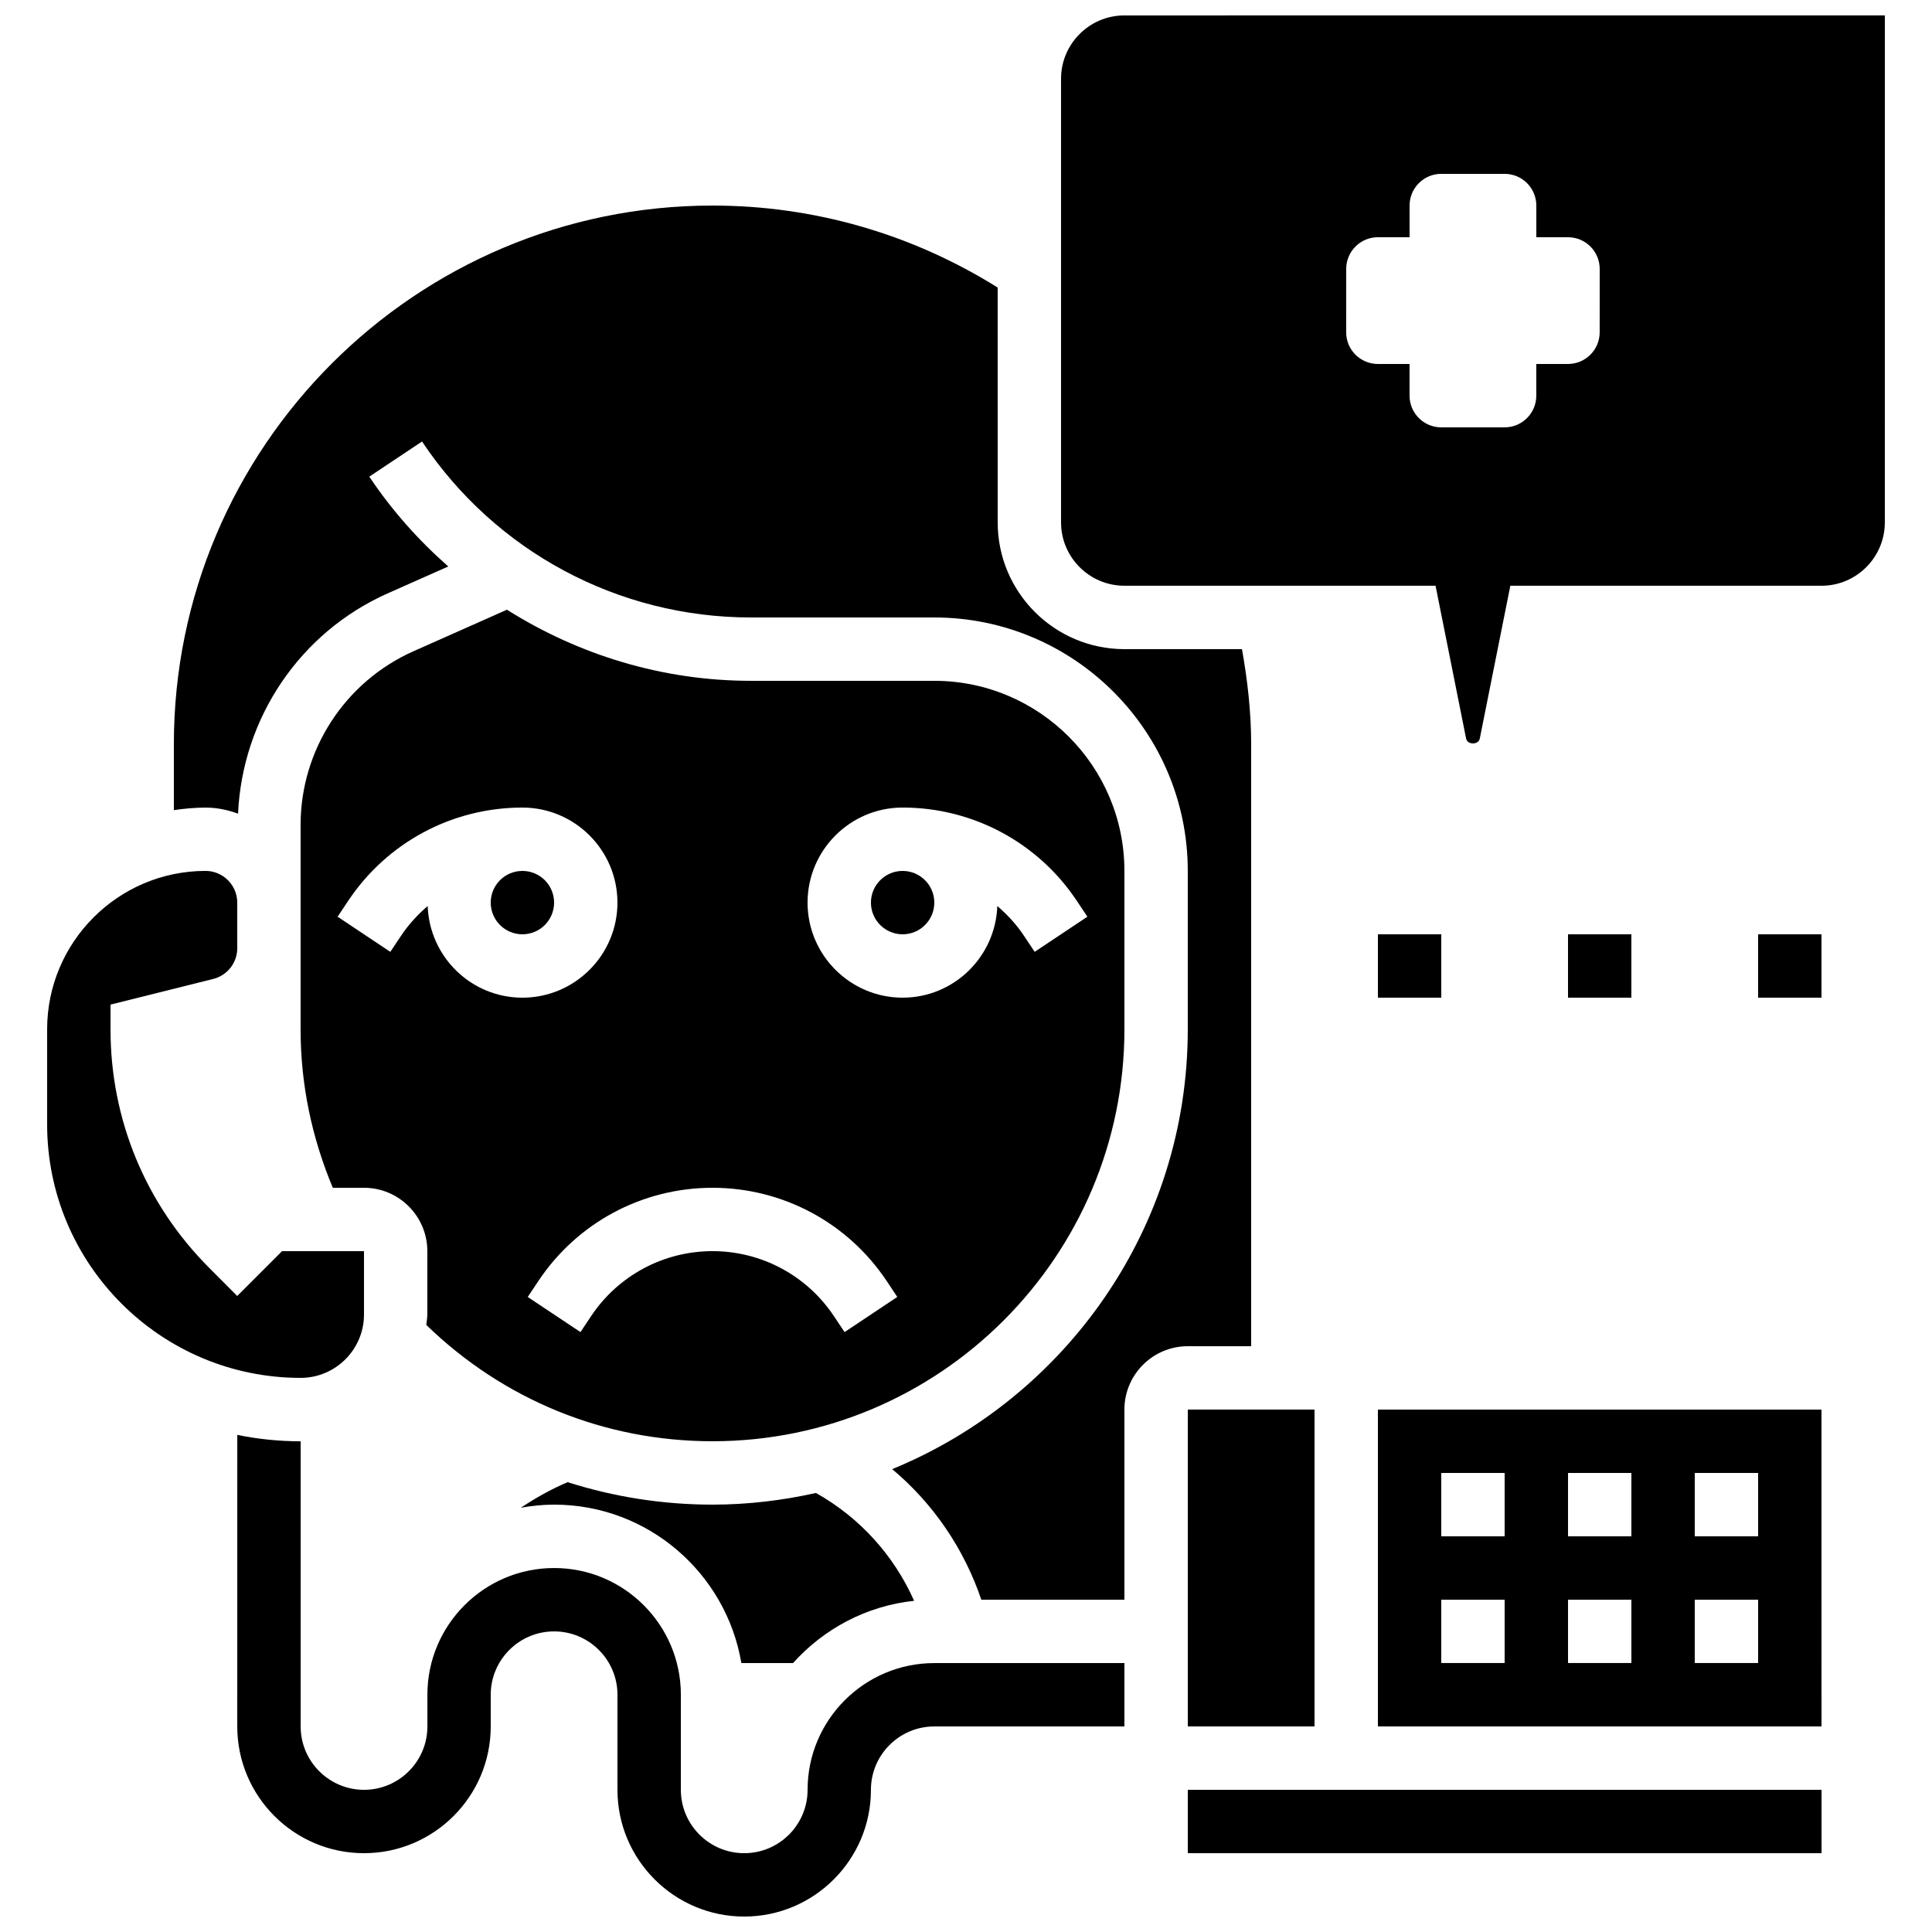 <?xml version="1.0" encoding="UTF-8"?>
<!-- Uploaded to: ICON Repo, www.svgrepo.com, Generator: ICON Repo Mixer Tools -->
<svg width="800px" height="800px" version="1.1" viewBox="144 144 512 512" xmlns="http://www.w3.org/2000/svg">
 <defs>
  <clipPath id="b">
   <path d="m206 524h236v127.9h-236z"/>
  </clipPath>
  <clipPath id="a">
   <path d="m425 148.09h219v193.91h-219z"/>
  </clipPath>
 </defs>
 <g clip-path="url(#b)">
  <path d="m358.02 618.32c0 9.262-7.531 16.793-16.793 16.793-9.262 0-16.793-7.531-16.793-16.793v-25.191c0-18.523-15.062-33.586-33.586-33.586s-33.586 15.062-33.586 33.586v8.398c0 9.262-7.531 16.793-16.793 16.793-9.262 0-16.793-7.531-16.793-16.793v-75.57c-5.75 0-11.371-0.586-16.793-1.695l-0.008 77.266c0 18.523 15.062 33.586 33.586 33.586 18.523 0 33.586-15.062 33.586-33.586v-8.398c0-9.262 7.531-16.793 16.793-16.793 9.262 0 16.793 7.531 16.793 16.793v25.191c0 18.523 15.062 33.586 33.586 33.586 18.523 0 33.586-15.062 33.586-33.586 0-9.262 7.531-16.793 16.793-16.793h50.383v-16.793h-50.383c-18.516 0-33.578 15.062-33.578 33.586z"/>
 </g>
 <path d="m294.43 536.79c-4.391 1.855-8.496 4.191-12.41 6.777 2.871-0.516 5.809-0.824 8.824-0.824 24.914 0 45.602 18.195 49.625 41.984h13.695c8.102-9.027 19.379-15.148 32.086-16.5-5.289-11.891-14.25-21.965-26.012-28.574-8.836 1.965-17.988 3.09-27.41 3.09-13.258 0-26.156-2.059-38.398-5.953z"/>
 <path d="m475.57 500.76v-159.54c0-8.48-0.957-16.895-2.434-25.191h-31.152c-18.523 0-33.586-15.062-33.586-33.586l-0.004-62.238c-22.652-14.176-48.66-21.73-75.57-21.73-78.711 0-142.75 64.031-142.75 142.75v17.465c2.754-0.395 5.543-0.672 8.398-0.672 3.039 0 5.918 0.621 8.613 1.613 1.141-25.316 16.367-48.031 39.676-58.391l16.031-7.121c-7.867-6.926-14.953-14.855-20.926-23.805l13.973-9.312c19.469 29.191 52.051 46.633 87.148 46.633h48.609c37.039 0 67.176 30.137 67.176 67.176v41.984c0 52.598-32.438 97.715-78.332 116.54 10.977 9.203 19.062 21.168 23.621 34.602h37.918v-50.383c0-9.262 7.531-16.793 16.793-16.793z"/>
 <path d="m458.78 618.32h167.95v16.793h-167.95z"/>
 <path d="m458.78 517.55h33.586v83.969h-33.586z"/>
 <path d="m441.98 416.79v-41.984c0-27.785-22.598-50.383-50.383-50.383h-48.609c-23.316 0-45.562-6.816-64.648-18.844l-24.754 11c-18.176 8.082-29.926 26.148-29.926 46.043v54.168c0 14.617 2.973 28.684 8.539 41.984h8.254c9.262 0 16.793 7.531 16.793 16.793v16.793c0 0.949-0.203 1.84-0.277 2.762 20.457 19.844 47.203 30.824 75.852 30.824 60.188 0 109.16-48.969 109.16-109.16zm-184.64-32.68c-2.672 2.285-5.082 4.914-7.078 7.91l-2.82 4.231-13.973-9.312 2.82-4.231c10.305-15.461 27.559-24.695 46.148-24.695 13.887 0 25.191 11.301 25.191 25.191 0 13.887-11.301 25.191-25.191 25.191-13.574-0.004-24.602-10.816-25.098-24.285zm110.48 112.91-2.82-4.231c-7.188-10.781-19.219-17.223-32.176-17.223s-24.988 6.441-32.176 17.223l-2.82 4.231-13.973-9.312 2.82-4.231c10.301-15.469 27.559-24.703 46.148-24.703 18.59 0 35.848 9.238 46.148 24.695l2.82 4.231zm15.383-88.629c-13.887 0-25.191-11.301-25.191-25.191 0-13.887 11.301-25.191 25.191-25.191 18.59 0 35.848 9.238 46.148 24.695l2.82 4.231-13.973 9.312-2.82-4.231c-2-3.008-4.41-5.625-7.078-7.91-0.492 13.473-11.52 24.285-25.098 24.285z"/>
 <path d="m240.46 492.36v-16.793h-21.711l-11.883 11.883-7.371-7.398c-16.902-16.895-26.207-39.355-26.207-63.262v-6.559l27.223-6.801c3.742-0.941 6.363-4.293 6.363-8.152v-12.078c0-4.625-3.769-8.398-8.398-8.398-23.148 0-41.984 18.836-41.984 41.984v25.191c0 37.039 30.137 67.176 67.176 67.176 9.262 0 16.793-7.531 16.793-16.793z"/>
 <path d="m391.6 383.2c0 4.641-3.758 8.398-8.398 8.398-4.637 0-8.395-3.758-8.395-8.398 0-4.637 3.758-8.395 8.395-8.395 4.641 0 8.398 3.758 8.398 8.395"/>
 <path d="m290.84 383.2c0 4.641-3.758 8.398-8.398 8.398-4.637 0-8.395-3.758-8.395-8.398 0-4.637 3.758-8.395 8.395-8.395 4.641 0 8.398 3.758 8.398 8.395"/>
 <path d="m509.16 601.52h117.56l-0.008-83.969h-117.55zm83.969-67.176h16.793v16.793h-16.793zm0 33.586h16.793v16.793h-16.793zm-33.586-33.586h16.793v16.793h-16.793zm0 33.586h16.793v16.793h-16.793zm-33.59-33.586h16.793v16.793h-16.793zm0 33.586h16.793v16.793h-16.793z"/>
 <g clip-path="url(#a)">
  <path d="m441.98 148.09c-9.262 0-16.793 7.531-16.793 16.793v117.55c0 9.262 7.531 16.793 16.793 16.793h82.457l8.094 40.496c0.344 1.715 3.281 1.723 3.629 0l8.094-40.492h82.453c9.262 0 16.793-7.531 16.793-16.793l0.004-134.35zm125.95 83.969c0 4.637-3.762 8.398-8.398 8.398h-8.398v8.398c0 4.637-3.762 8.398-8.398 8.398h-16.793c-4.637 0-8.398-3.762-8.398-8.398v-8.398h-8.398c-4.637 0-8.398-3.762-8.398-8.398l0.012-16.793c0-4.637 3.762-8.398 8.398-8.398h8.398l-0.004-8.395c0-4.637 3.762-8.398 8.398-8.398h16.793c4.637 0 8.398 3.762 8.398 8.398v8.398h8.398c4.637 0 8.398 3.762 8.398 8.398z"/>
 </g>
 <path d="m509.16 391.6h16.793v16.793h-16.793z"/>
 <path d="m559.54 391.6h16.793v16.793h-16.793z"/>
 <path d="m609.92 391.6h16.793v16.793h-16.793z"/>
</svg>